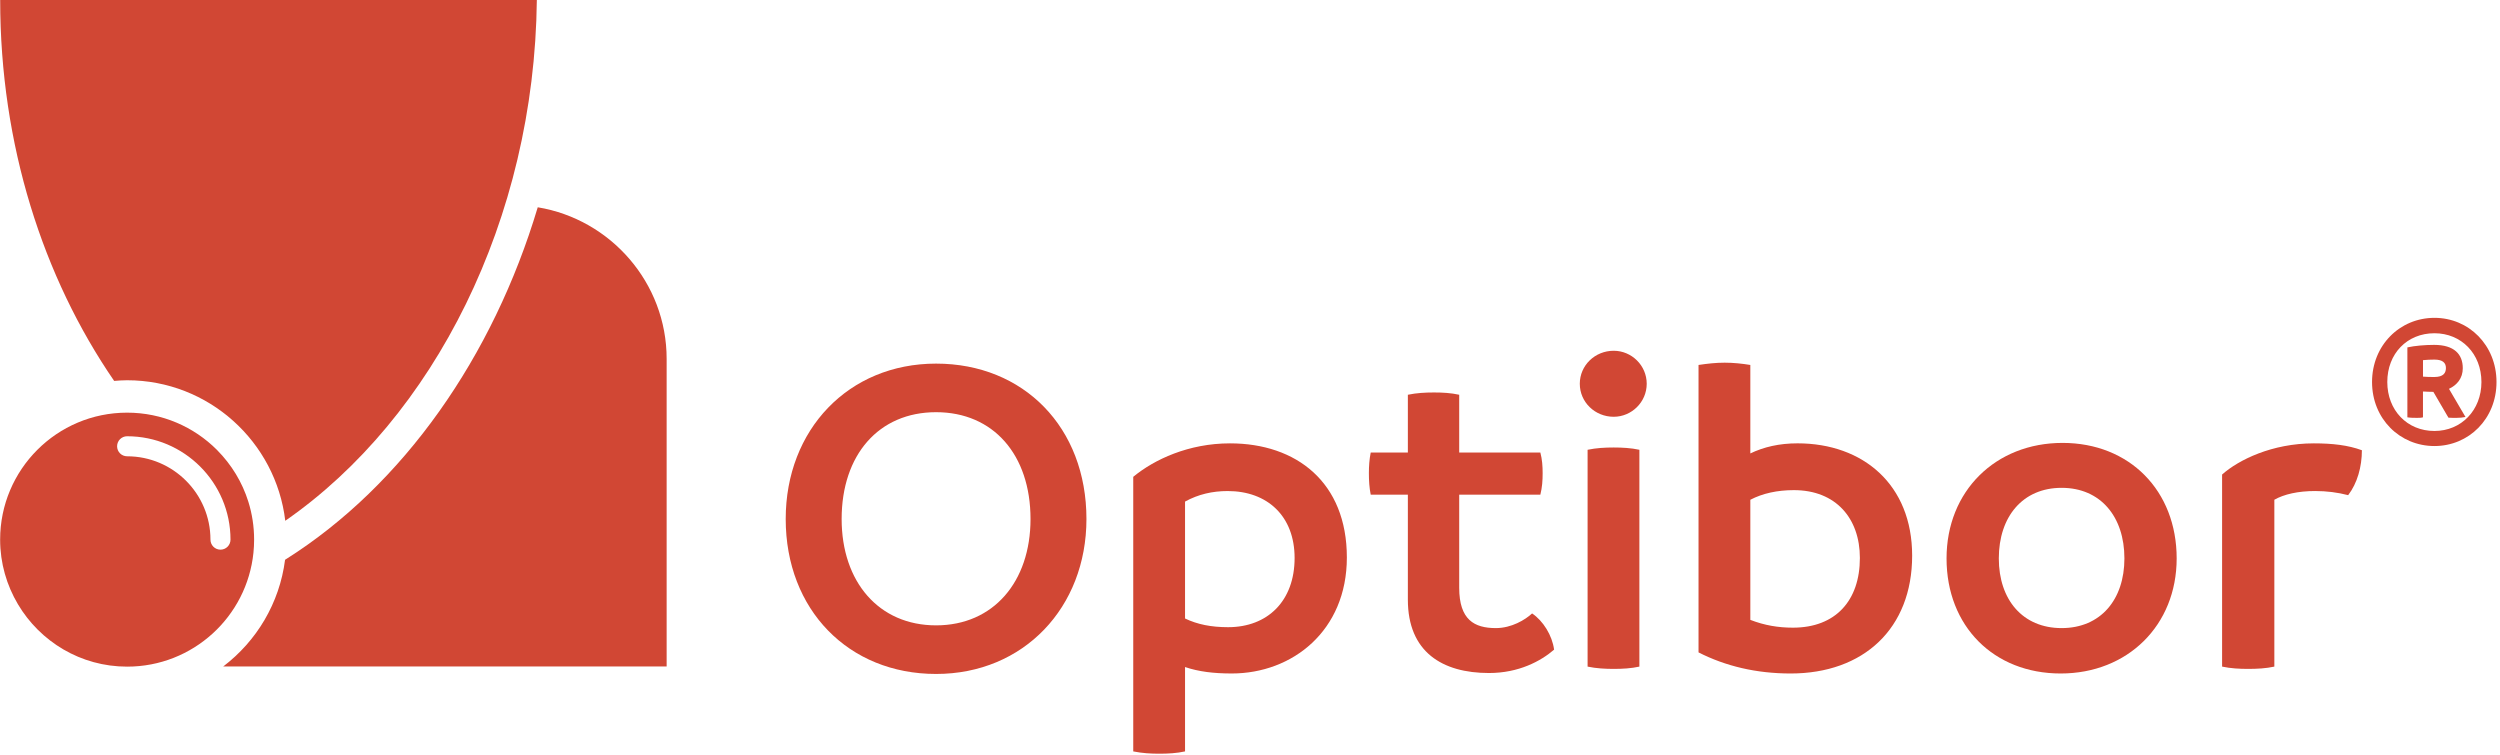 <?xml version="1.0" encoding="UTF-8"?>
<svg width="265px" height="80px" viewBox="0 0 265 80" version="1.1" xmlns="http://www.w3.org/2000/svg" xmlns:xlink="http://www.w3.org/1999/xlink">
    <!-- Generator: Sketch 61.2 (89653) - https://sketch.com -->
    <title>Artboard Copy 6</title>
    <desc>Created with Sketch.</desc>
    <g id="Artboard-Copy-6" stroke="none" stroke-width="1" fill="none" fill-rule="evenodd">
        <g id="logo-optibor-color" fill="#D14734" fill-rule="nonzero">
            <g id="Group" transform="translate(83.144, 33.537)">
                <path d="M0.141,21.478 C0.141,12.003 6.8,5.006 16.08,5.006 C25.361,5.006 32.019,11.761 32.019,21.478 C32.019,30.856 25.361,37.902 16.08,37.902 C6.8,37.902 0.141,31.099 0.141,21.478 Z M26.091,21.478 C26.091,14.674 22.155,10.155 16.08,10.155 C10.005,10.155 6.07,14.674 6.07,21.478 C6.07,28.136 10.005,32.751 16.08,32.751 C22.155,32.751 26.091,28.134 26.091,21.478 Z" id="Shape"></path>
                <path d="M59.623,25.558 C59.623,33.333 53.841,37.852 47.427,37.852 C45.483,37.852 43.928,37.658 42.47,37.17 L42.47,46.112 C41.597,46.306 40.672,46.355 39.748,46.355 C38.826,46.355 37.951,46.306 36.98,46.112 L36.98,17.006 C39.216,15.16 42.859,13.459 47.233,13.459 C54.278,13.459 59.623,17.59 59.623,25.558 Z M54.084,25.609 C54.084,21.186 51.216,18.514 46.989,18.514 C45.385,18.514 43.879,18.854 42.47,19.631 L42.47,32.023 C43.782,32.653 45.24,32.945 47.039,32.945 C51.216,32.945 54.084,30.175 54.084,25.609 Z" id="Shape"></path>
                <path d="M81.59,35.326 C80.182,36.54 77.848,37.803 74.69,37.803 C69.733,37.803 66.089,35.567 66.089,30.028 L66.089,18.9 L62.152,18.9 C62.007,18.171 61.958,17.443 61.958,16.617 C61.958,15.888 62.007,15.158 62.152,14.43 L66.089,14.43 L66.089,8.307 C67.011,8.114 67.935,8.065 68.859,8.065 C69.782,8.065 70.657,8.114 71.532,8.307 L71.532,14.43 L80.133,14.43 C80.327,15.16 80.376,15.888 80.376,16.617 C80.376,17.394 80.328,18.122 80.133,18.9 L71.532,18.9 L71.532,28.765 C71.532,32.166 73.135,33.041 75.42,33.041 C77.072,33.041 78.529,32.166 79.258,31.486 C80.423,32.264 81.394,33.82 81.59,35.326 Z" id="Path"></path>
                <path d="M84.314,7.142 C84.314,5.198 85.918,3.644 87.909,3.644 C89.804,3.644 91.408,5.198 91.408,7.142 C91.408,9.086 89.804,10.641 87.909,10.641 C85.918,10.641 84.314,9.086 84.314,7.142 Z M85.141,37.123 L85.141,14.14 C86.065,13.946 86.987,13.897 87.909,13.897 C88.784,13.897 89.757,13.946 90.631,14.14 L90.631,37.123 C89.757,37.317 88.833,37.366 87.909,37.366 C87.036,37.366 86.063,37.319 85.141,37.123 Z" id="Shape"></path>
                <path d="M119.544,25.364 C119.544,33.09 114.393,37.853 106.667,37.853 C103.024,37.853 99.768,37.076 96.9,35.617 L96.9,5.149 C97.871,5.004 98.748,4.907 99.67,4.907 C100.592,4.907 101.516,5.004 102.391,5.149 L102.391,14.528 C103.801,13.846 105.452,13.457 107.396,13.457 C114.344,13.459 119.544,17.834 119.544,25.364 Z M114.003,25.609 C114.003,21.429 111.476,18.417 107.006,18.417 C105.258,18.417 103.701,18.756 102.391,19.438 L102.391,32.169 C103.897,32.753 105.355,32.996 106.91,32.996 C111.429,32.994 114.003,30.126 114.003,25.609 Z" id="Shape"></path>
                <path d="M123.19,25.656 C123.19,18.512 128.39,13.411 135.483,13.411 C142.578,13.411 147.583,18.465 147.583,25.656 C147.583,32.751 142.383,37.853 135.289,37.853 C128.196,37.853 123.19,32.847 123.19,25.656 Z M142.044,25.656 C142.044,21.233 139.516,18.173 135.387,18.173 C131.258,18.173 128.73,21.233 128.73,25.656 C128.73,30.03 131.258,33.041 135.387,33.041 C139.516,33.041 142.044,30.03 142.044,25.656 Z" id="Shape"></path>
                <path d="M167.217,14.189 C167.217,15.937 166.732,17.687 165.761,18.95 C164.643,18.659 163.476,18.512 162.262,18.512 C160.463,18.512 158.957,18.852 157.937,19.436 L157.937,37.123 C157.062,37.317 156.091,37.366 155.167,37.366 C154.245,37.366 153.322,37.319 152.398,37.123 L152.398,16.763 C154.147,15.209 157.694,13.459 162.117,13.459 C164.108,13.459 165.761,13.652 167.217,14.189 Z" id="Path"></path>
                <path d="M181.485,6.957 C181.485,10.854 178.557,13.743 174.908,13.743 C171.24,13.743 168.293,10.854 168.293,6.957 C168.293,3.06 171.238,0.154 174.908,0.154 C178.557,0.152 181.485,3.06 181.485,6.957 Z M179.888,6.957 C179.888,3.953 177.759,1.787 174.908,1.787 C172,1.787 169.909,3.953 169.909,6.957 C169.909,9.941 172,12.147 174.908,12.147 C177.759,12.145 179.888,9.941 179.888,6.957 Z M176.447,7.679 L178.196,10.662 C177.909,10.72 177.624,10.756 177.265,10.756 C176.999,10.756 176.599,10.756 176.39,10.737 L174.793,8 C174.451,8 174.07,7.981 173.691,7.962 L173.691,10.699 C173.481,10.756 173.293,10.756 173.064,10.756 C172.741,10.756 172.398,10.756 172.038,10.699 L172.038,3.286 C172.817,3.114 173.92,3.02 174.87,3.02 C176.999,3.02 177.911,4.009 177.911,5.492 C177.911,6.557 177.303,7.279 176.447,7.679 Z M173.693,6.386 C174.091,6.424 174.491,6.424 174.908,6.424 C175.839,6.424 176.124,6.007 176.124,5.474 C176.124,4.922 175.782,4.58 174.908,4.58 C174.51,4.58 174.11,4.599 173.693,4.638 L173.693,6.386 Z" id="Shape"></path>
            </g>
            <g id="Group">
                <path d="M57.001,21.972 C52.269,37.794 42.783,51.401 30.313,59.275 L30.217,59.336 C29.631,63.942 27.188,67.967 23.658,70.646 L70.664,70.646 L70.664,38.04 C70.666,29.974 64.721,23.245 57.001,21.972 Z" id="Path"></path>
                <path d="M0.019,0 C0.019,15.333 4.552,29.389 12.1,40.377 C12.554,40.341 13.011,40.307 13.474,40.307 C22.112,40.307 29.245,46.828 30.238,55.203 C45.998,44.267 56.652,23.258 56.905,0 L0.019,0 Z" id="Path"></path>
                <path d="M26.33,53.198 C25.68,51.111 24.534,49.244 23.034,47.729 C23.02,47.715 23.006,47.698 22.992,47.684 C20.557,45.249 17.191,43.741 13.474,43.741 C6.04,43.741 0.014,49.768 0.014,57.202 C0.014,59.707 0.711,62.044 1.904,64.054 C4.25,68.005 8.547,70.664 13.476,70.664 C20.445,70.664 26.178,65.368 26.866,58.58 C26.912,58.128 26.936,57.668 26.936,57.203 C26.936,55.806 26.723,54.463 26.33,53.198 Z M23.371,58.264 C22.784,58.264 22.309,57.789 22.309,57.202 C22.309,52.33 18.346,48.367 13.474,48.367 C12.887,48.367 12.412,47.892 12.412,47.305 C12.412,46.718 12.889,46.243 13.474,46.243 C19.518,46.243 24.433,51.16 24.433,57.202 C24.433,57.787 23.958,58.264 23.371,58.264 Z" id="Shape"></path>
            </g>
        </g>
    </g>
</svg>